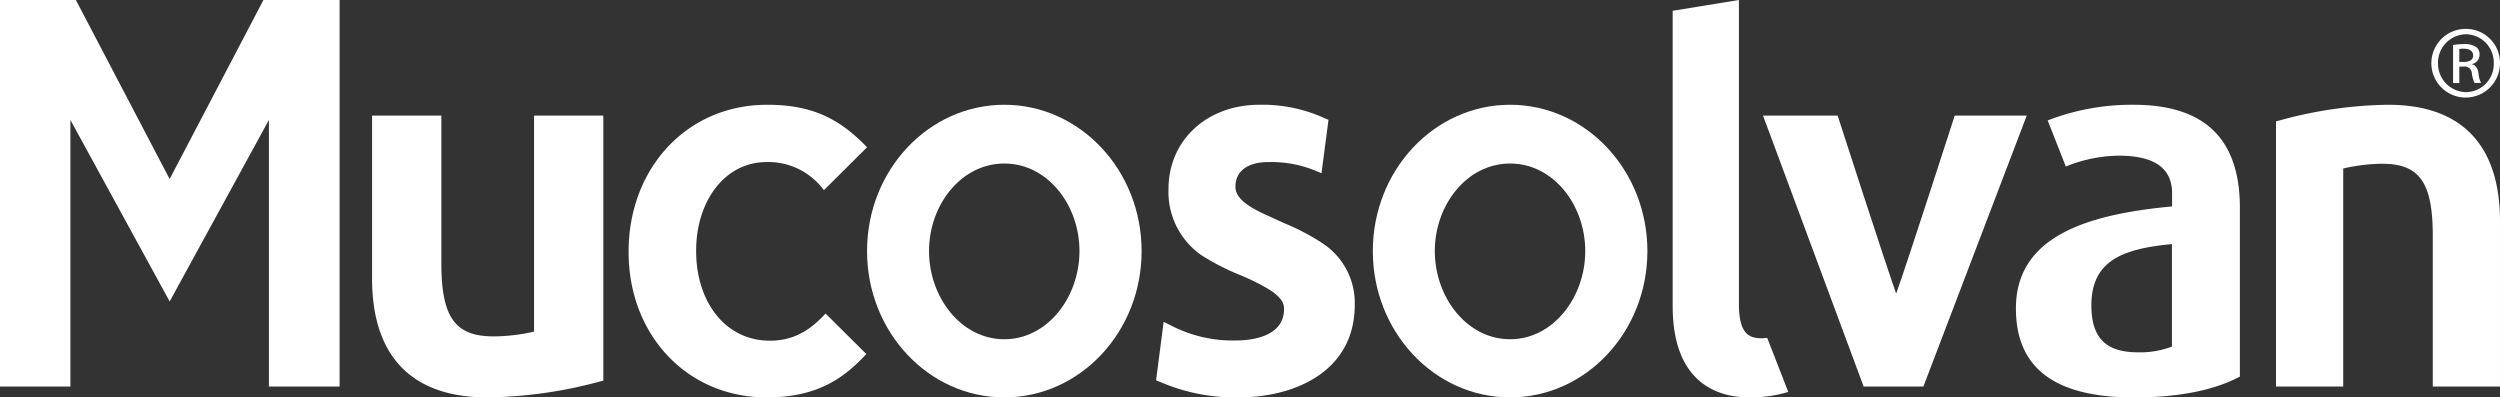 <svg xmlns="http://www.w3.org/2000/svg" width="382.576" height="60.814" viewBox="0 0 382.576 60.814">
  <rect x="0" y="0" width="382.576" height="60.814" fill="#333333" stroke="none"/>
  <g id="Muco-logo" transform="translate(0 -0.702)">
    <path id="Path_15" data-name="Path 15" d="M181.329,2.794a5.2,5.2,0,0,1,5.206,5.241,5.253,5.253,0,1,1-5.229-5.241m0,.82a4.356,4.356,0,0,0-4.257,4.42,4.365,4.365,0,0,0,4.28,4.443,4.312,4.312,0,0,0,4.255-4.42,4.331,4.331,0,0,0-4.255-4.443Zm-1,7.474h-.951V5.255a11.016,11.016,0,0,1,1.674-.137,3.12,3.12,0,0,1,1.835.433,1.375,1.375,0,0,1,.543,1.208,1.443,1.443,0,0,1-1.154,1.413v.046c.52.091.881.57,1,1.413a3.853,3.853,0,0,0,.385,1.436h-1a4.8,4.8,0,0,1-.408-1.481,1.1,1.1,0,0,0-1.268-1.025h-.655v2.529Zm0-3.236h.678c.769,0,1.448-.273,1.448-1,0-.5-.385-1.025-1.448-1.025a2.776,2.776,0,0,0-.678.046Z" transform="translate(196.041 2.33)" fill="#fff"/>
    <path id="Path_16" data-name="Path 16" d="M109.418,29.648a33.759,33.759,0,0,0-6.05-3.213l-3.058-1.4c-3.952-1.795-4.465-3.213-4.465-4.232,0-2.349,1.875-3.745,5.023-3.745a17.768,17.768,0,0,1,6.965,1.219l1.183.488,1.071-8.176L109.4,10.3a23,23,0,0,0-9.868-2.016c-8.059,0-13.931,5.429-13.931,12.918a11.8,11.8,0,0,0,5,10.082,36.33,36.33,0,0,0,6.005,3.08,33.773,33.773,0,0,1,4.51,2.26c2.009,1.33,2.165,2.216,2.165,2.925,0,4.321-5.157,4.808-7.367,4.808a20.488,20.488,0,0,1-9.823-2.238L84.86,41.5,83.7,50.454l.714.288A28.935,28.935,0,0,0,96.38,53.069c8.171,0,17.726-3.723,17.726-14.2a10.894,10.894,0,0,0-4.666-9.2Z" transform="translate(93.214 8.447)" fill="#fff"/>
    <path id="Path_17" data-name="Path 17" d="M148.007,36.267c-1.524-4.228-8.945-27.2-8.945-27.2h-11.42l15.4,41.464h9.146L168,9.072H156.978s-7.4,22.967-8.947,27.2Z" transform="translate(142.152 9.321)" fill="#fff"/>
    <path id="Path_18" data-name="Path 18" d="M181.965,8.287a65.562,65.562,0,0,0-16.432,2.339l-.75.2V51.41H175.07V18.042a27.246,27.246,0,0,1,5.948-.728c5.728,0,7.755,2.869,7.755,11.012V51.41h10.287V26.1c0-11.652-5.9-17.81-17.072-17.81Z" transform="translate(183.515 8.447)" fill="#fff"/>
    <path id="Path_19" data-name="Path 19" d="M83.783,8.287c-11.612,0-21.008,10.03-21.008,22.391s9.4,22.391,21.008,22.391,21.008-10.03,21.008-22.391S95.373,8.287,83.783,8.287Zm0,35.883c-6.626,0-11.524-6.435-11.524-13.492s4.9-13.4,11.524-13.4,11.5,6.347,11.5,13.4S90.387,44.17,83.783,44.17Z" transform="translate(69.91 8.447)" fill="#fff"/>
    <path id="Path_20" data-name="Path 20" d="M120.4,8.287c-11.613,0-21.008,10.03-21.008,22.391s9.4,22.391,21.008,22.391,21.01-10.03,21.01-22.391S131.992,8.287,120.4,8.287Zm0,35.883c-6.624,0-11.524-6.435-11.524-13.492s4.9-13.4,11.524-13.4,11.5,6.347,11.5,13.4S127.006,44.17,120.4,44.17Z" transform="translate(110.692 8.447)" fill="#fff"/>
    <path id="Path_21" data-name="Path 21" d="M44.565,52.194a68.678,68.678,0,0,0,17-2.367l.759-.2V9.072h-10.6V42.127a28.1,28.1,0,0,1-6.2.73c-5.912,0-7.987-2.943-7.987-11.218V9.072h-10.6V34.03c0,11.881,6.091,18.165,17.6,18.165Z" transform="translate(30.003 9.321)" fill="#fff"/>
    <path id="Path_22" data-name="Path 22" d="M25.621,28.746,40.315.7H51.968V59.858H41.152v-40.8l-15.2,27.8h.022l-15.2-27.8v40.8H0V.7H11.61L26.3,28.746" transform="translate(0 0)" fill="#fff"/>
    <path id="Path_23" data-name="Path 23" d="M135.6,52.407l-.782.066c-1.8,0-3.581-.4-3.581-5.236V.7L121.1,2.352V47.545c0,12.145,7.337,13.971,11.7,13.971a20.233,20.233,0,0,0,5.99-.836l-3.234-8.295Z" transform="translate(134.87 0)" fill="#fff"/>
    <path id="Path_24" data-name="Path 24" d="M75.64,40.242c-2.544,2.8-5.155,4.15-8.5,4.15-6.963,0-11.292-6.125-11.292-13.67v-.155c0-7.345,4.24-13.514,10.8-13.514a10.542,10.542,0,0,1,8.748,4.305L82,14.789c-4.307-4.483-8.547-6.5-15.287-6.5-12.408,0-21.2,9.853-21.2,22.435v.155c0,12.449,8.771,22.191,21.134,22.191,7.989,0,11.984-3.151,15.243-6.635L75.64,40.22Z" transform="translate(50.685 8.447)" fill="#fff"/>
    <path id="Path_25" data-name="Path 25" d="M163.966,8.287a35.5,35.5,0,0,0-13.151,2.4l2.777,7.053a22.025,22.025,0,0,1,8.087-1.663c4.508,0,8.174,1.286,8.174,5.767v2c-12.817,1.2-23.9,4.48-23.9,15.615,0,8.961,5.73,13.618,18.082,13.618,7.354,0,12.64-1.287,16.193-3.194V24.057c0-11.689-6.62-15.77-16.282-15.77Zm5.887,37a13.8,13.8,0,0,1-5.174.887c-4.91,0-7.176-2.152-7.176-7.208,0-6.876,4.887-8.65,12.329-9.36v15.7Z" transform="translate(162.542 8.447)" fill="#fff"/>
  </g>
</svg>

